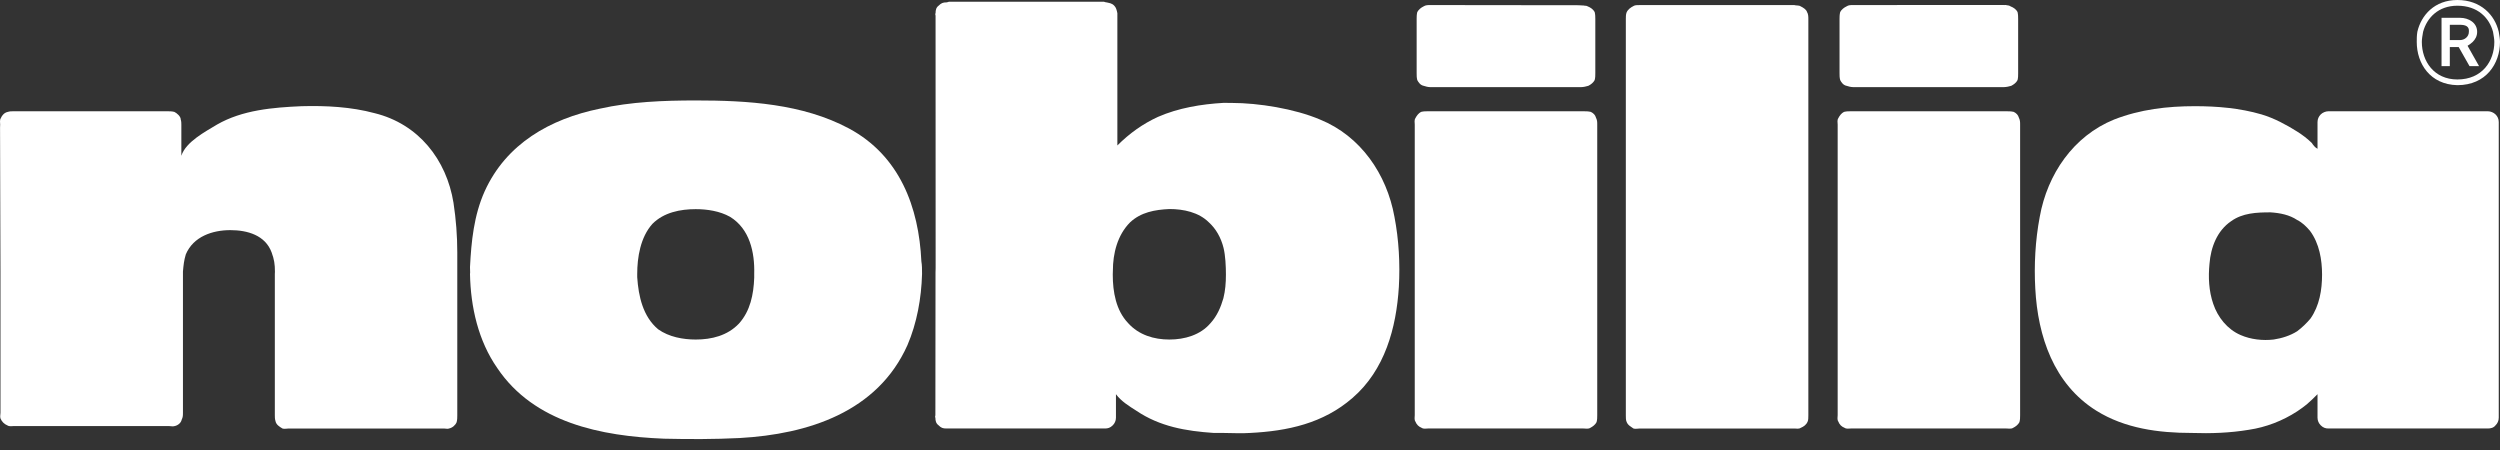 <svg width="150" height="27" viewBox="0 0 150 27" fill="none" xmlns="http://www.w3.org/2000/svg">
<rect x="0" y="0" width="150" height="27" fill="#333333" stroke="none"/>
<path d="M120.367 25.709H111.06C110.945 25.709 110.795 25.747 110.679 25.672C110.488 25.595 110.372 25.48 110.297 25.29C110.22 25.175 110.26 25.023 110.26 24.909V7.474C110.26 7.362 110.22 7.21 110.297 7.094C110.372 6.944 110.488 6.788 110.64 6.714C110.795 6.676 110.906 6.676 111.06 6.676H120.367C120.52 6.676 120.673 6.676 120.826 6.714C120.979 6.788 121.089 6.903 121.13 7.055C121.207 7.21 121.207 7.321 121.207 7.474V24.909C121.207 25.061 121.207 25.175 121.167 25.329C121.089 25.48 120.941 25.595 120.785 25.672C120.673 25.747 120.52 25.709 120.367 25.709Z" fill="white"/>
<path d="M120.177 0.299L111.564 0.303H111.176C111.06 0.303 110.906 0.303 110.796 0.381C110.64 0.456 110.488 0.571 110.411 0.724C110.372 0.877 110.372 1.028 110.372 1.143V4.385C110.372 4.539 110.372 4.654 110.411 4.804C110.488 4.957 110.603 5.111 110.796 5.15C110.906 5.187 111.06 5.226 111.176 5.226H120.251C120.367 5.226 120.557 5.187 120.673 5.15C120.826 5.072 120.979 4.957 121.054 4.804C121.089 4.654 121.089 4.539 121.089 4.385V1.143C121.089 1.028 121.089 0.877 121.054 0.724C120.979 0.571 120.826 0.456 120.632 0.381C120.52 0.303 120.46 0.336 120.343 0.299L120.251 0.303L120.177 0.299Z" fill="white"/>
<path d="M16.496 16.311C16.496 15.853 16.451 15.564 16.297 15.145C15.917 14.114 14.848 13.808 13.819 13.808C12.751 13.808 11.607 14.188 11.15 15.258C11.036 15.64 11.015 15.876 10.977 16.293C10.977 16.448 10.977 16.601 10.977 16.753V24.765C10.977 24.917 10.977 25.03 10.901 25.181C10.863 25.374 10.672 25.526 10.481 25.564C10.367 25.601 10.253 25.564 10.139 25.564H0.83C0.717 25.564 0.564 25.601 0.448 25.526C0.259 25.45 0.105 25.298 0.029 25.106C-0.009 24.992 0.029 24.877 0.029 24.765V16.293L0.003 7.648L0.01 7.475C0.01 7.363 -0.028 7.21 0.046 7.095C0.124 6.903 0.277 6.751 0.469 6.714C0.582 6.676 0.695 6.676 0.812 6.676H10.043C10.195 6.676 10.31 6.676 10.462 6.714C10.615 6.79 10.845 6.982 10.845 7.171C10.881 7.287 10.881 7.399 10.881 7.475V9.347C11.15 8.507 12.33 7.895 13.02 7.475C14.544 6.599 16.376 6.447 18.091 6.372C19.579 6.332 21.066 6.411 22.477 6.79C25.11 7.437 26.79 9.575 27.21 12.169C27.361 13.162 27.437 14.153 27.437 15.145V16.439V24.909C27.437 25.062 27.437 25.177 27.399 25.33C27.322 25.519 27.133 25.673 26.941 25.71C26.866 25.75 26.75 25.71 26.636 25.71H17.329C17.213 25.71 17.06 25.75 16.947 25.71C16.758 25.596 16.566 25.481 16.526 25.252C16.49 25.137 16.49 25.024 16.49 24.909V16.898C16.49 16.747 16.49 16.594 16.49 16.439L16.496 16.311Z" fill="white"/>
<path d="M97.55 1.144V24.909C97.55 25.024 97.55 25.215 97.589 25.291C97.665 25.519 97.855 25.595 98.007 25.71C98.123 25.75 98.273 25.71 98.39 25.71H107.659C107.772 25.71 107.927 25.75 108.04 25.673C108.23 25.595 108.383 25.481 108.46 25.291C108.501 25.215 108.501 25.024 108.501 24.909V1.144C108.501 1.031 108.501 0.84 108.423 0.725C108.383 0.574 108.194 0.457 108.04 0.381C107.927 0.305 107.772 0.343 107.659 0.305H98.39C98.273 0.305 98.123 0.305 98.045 0.343C97.817 0.457 97.665 0.574 97.589 0.762C97.55 0.877 97.55 1.031 97.55 1.144Z" fill="white"/>
<path d="M94.994 25.709H85.687C85.572 25.709 85.42 25.749 85.304 25.673C85.115 25.595 84.999 25.48 84.922 25.29C84.847 25.177 84.885 25.023 84.885 24.909V7.474C84.885 7.362 84.847 7.21 84.922 7.094C84.999 6.944 85.115 6.789 85.264 6.714C85.42 6.676 85.533 6.676 85.687 6.676H94.994C95.146 6.676 95.299 6.676 95.451 6.714C95.604 6.789 95.719 6.903 95.756 7.055C95.834 7.21 95.834 7.323 95.834 7.474V24.909C95.834 25.061 95.834 25.177 95.794 25.329C95.719 25.48 95.565 25.595 95.414 25.673C95.299 25.749 95.146 25.709 94.994 25.709Z" fill="white"/>
<path d="M94.706 0.314L86.191 0.304H85.802C85.686 0.304 85.534 0.304 85.419 0.381C85.264 0.456 85.116 0.574 85.036 0.725C84.999 0.876 84.999 1.03 84.999 1.144V4.386C84.999 4.54 84.999 4.653 85.036 4.805C85.116 4.957 85.228 5.11 85.419 5.149C85.534 5.187 85.686 5.227 85.802 5.227H94.877C94.994 5.227 95.185 5.187 95.3 5.149C95.451 5.074 95.603 4.957 95.681 4.805C95.719 4.653 95.719 4.54 95.719 4.386V1.144C95.719 1.03 95.719 0.876 95.681 0.725C95.603 0.574 95.451 0.456 95.261 0.381C95.119 0.314 95.144 0.369 95.031 0.331L94.865 0.323L94.706 0.314Z" fill="white"/>
<path d="M138.632 19.11C138.408 19.378 138.136 19.646 137.831 19.874C137.412 20.14 136.916 20.295 136.422 20.371C135.774 20.448 135.048 20.371 134.437 20.103C133.639 19.759 133.065 19.034 132.795 18.233C132.53 17.471 132.491 16.632 132.569 15.831C132.646 14.839 133.025 13.846 133.864 13.274C134.552 12.778 135.391 12.741 136.232 12.741C136.803 12.778 137.372 12.892 137.831 13.2C138.136 13.352 138.367 13.579 138.596 13.846C139.166 14.609 139.324 15.601 139.324 16.479C139.324 17.393 139.166 18.346 138.632 19.11ZM149.733 6.866C149.617 6.75 149.429 6.676 149.277 6.676C149.198 6.676 149.163 6.676 149.086 6.676H139.894C139.814 6.676 139.776 6.676 139.701 6.676C139.548 6.676 139.359 6.75 139.243 6.866C139.131 6.981 139.051 7.133 139.051 7.323C139.051 7.399 139.051 7.437 139.051 7.475V8.927C138.899 8.85 138.784 8.698 138.711 8.581C138.442 8.315 138.136 8.087 137.831 7.895C137.179 7.485 136.459 7.094 135.696 6.866C134.398 6.485 133.025 6.371 131.689 6.371C130.05 6.371 128.411 6.56 126.847 7.171C124.403 8.162 122.842 10.451 122.385 13.008C122.117 14.419 122.038 15.906 122.117 17.317C122.269 20.179 123.222 23.04 125.78 24.641C127.493 25.709 129.516 25.977 131.501 25.977C132.646 26.016 133.789 25.977 134.932 25.787C135.96 25.635 136.955 25.251 137.831 24.681C138.063 24.527 138.215 24.413 138.408 24.26C138.633 24.07 138.862 23.842 139.051 23.651V24.909C139.051 24.948 139.051 25.022 139.051 25.061C139.051 25.251 139.131 25.405 139.243 25.518C139.396 25.673 139.548 25.709 139.701 25.709C139.776 25.709 139.814 25.709 139.894 25.709H149.086C149.163 25.709 149.198 25.709 149.277 25.709C149.429 25.709 149.617 25.673 149.733 25.518C149.85 25.405 149.925 25.251 149.925 25.061C149.925 25.022 149.925 24.948 149.925 24.909V7.475C149.925 7.437 149.925 7.362 149.925 7.323C149.925 7.133 149.85 6.981 149.733 6.866Z" fill="white"/>
<path d="M45.253 16.67C45.214 17.661 45.023 18.654 44.336 19.416C43.647 20.14 42.695 20.372 41.743 20.372C40.98 20.372 40.139 20.218 39.491 19.759C38.576 18.995 38.309 17.775 38.233 16.632C38.233 16.555 38.233 16.517 38.233 16.439C38.233 15.449 38.424 14.229 39.149 13.428C39.835 12.74 40.826 12.549 41.743 12.549C42.428 12.549 43.192 12.665 43.801 13.008C44.985 13.732 45.289 15.144 45.253 16.439V16.67ZM55.282 15.679C55.132 12.436 53.987 9.346 50.934 7.706C48.15 6.219 44.833 6.027 41.743 6.027C39.835 6.027 37.852 6.103 35.983 6.522C33.008 7.133 30.374 8.62 29.078 11.482C28.43 12.93 28.278 14.495 28.2 16.021C28.2 16.175 28.208 16.205 28.208 16.358L28.2 16.439C28.239 18.425 28.696 20.448 29.839 22.087C32.05 25.367 36.057 26.169 39.835 26.321C41.359 26.357 42.847 26.357 44.375 26.282C48.493 26.053 52.652 24.718 54.445 20.712C55.018 19.379 55.282 17.892 55.323 16.439C55.323 16.175 55.323 15.906 55.282 15.679Z" fill="white"/>
<path d="M73.404 17.892C73.251 18.424 73.023 18.958 72.639 19.379C72.031 20.103 71.079 20.372 70.16 20.372C69.246 20.372 68.327 20.103 67.681 19.379C66.957 18.616 66.766 17.509 66.766 16.478L66.773 16.243C66.773 15.213 67.042 14.107 67.804 13.342C68.452 12.734 69.291 12.581 70.168 12.542C71.009 12.542 71.924 12.734 72.533 13.342C72.956 13.724 73.259 14.259 73.411 14.868C73.526 15.329 73.555 15.983 73.555 16.478C73.555 16.975 73.518 17.434 73.404 17.892ZM83.667 13.009C83.206 10.45 81.641 8.163 79.2 7.172C77.676 6.523 75.505 6.176 73.902 6.176L73.411 6.172C72.077 6.249 70.703 6.477 69.482 7.011C68.567 7.43 67.767 8.004 67.042 8.727V0.946C67.042 0.907 67.042 0.869 67.042 0.794C67.003 0.602 66.966 0.449 66.85 0.336C66.698 0.182 66.545 0.182 66.394 0.143C66.317 0.143 66.278 0.106 66.241 0.106H56.931C56.892 0.106 56.856 0.143 56.781 0.143C56.589 0.143 56.475 0.182 56.322 0.336C56.169 0.449 56.134 0.602 56.134 0.794C56.093 0.83 56.134 0.907 56.134 0.946L56.138 16.083L56.131 16.358V16.523L56.123 24.91C56.123 24.948 56.085 25.023 56.123 25.062C56.123 25.251 56.161 25.405 56.315 25.519C56.466 25.674 56.58 25.709 56.773 25.709C56.848 25.709 56.885 25.709 56.923 25.709H66.117C66.194 25.709 66.231 25.709 66.309 25.709C66.461 25.709 66.613 25.674 66.766 25.519C66.879 25.405 66.957 25.251 66.957 25.062C66.957 25.023 66.957 24.948 66.957 24.91V23.651C67.262 24.07 67.758 24.376 68.175 24.64C69.588 25.596 71.152 25.864 72.83 25.977C73.023 25.977 73.212 25.977 73.404 25.977C73.937 25.977 74.471 26.016 75.004 25.977C77.257 25.864 79.392 25.405 81.146 23.88C83.092 22.201 83.779 19.684 83.932 17.205C84.01 15.832 83.932 14.382 83.667 13.009Z" fill="white"/>
<path d="M147.443 4.768C146.033 4.768 145.31 3.661 145.31 2.518C145.31 2.327 145.348 2.136 145.386 1.907C145.614 1.068 146.298 0.343 147.443 0.343C148.665 0.343 149.353 1.068 149.581 1.907C149.617 2.136 149.66 2.327 149.66 2.518C149.66 3.661 148.933 4.768 147.443 4.768ZM149.925 1.907C149.696 0.914 148.858 0 147.443 0C146.073 0 145.269 0.914 145.041 1.907C145.005 2.136 145.005 2.327 145.005 2.518C145.005 3.815 145.806 5.075 147.443 5.11C149.164 5.11 150 3.815 150 2.518C150 2.327 149.963 2.136 149.925 1.907Z" fill="white"/>
<path d="M147.597 2.405H146.989V1.908V1.488H147.597C147.906 1.488 148.17 1.564 148.133 1.908C148.133 2.212 147.864 2.405 147.597 2.405ZM148.054 2.747C148.17 2.67 148.286 2.593 148.361 2.518C148.512 2.365 148.629 2.176 148.629 1.908C148.629 1.373 148.133 1.068 147.597 1.068H146.492V1.377V3.046V3.967H146.989V2.824H147.522L148.17 3.967H148.743L148.054 2.747Z" fill="white"/>
</svg>
